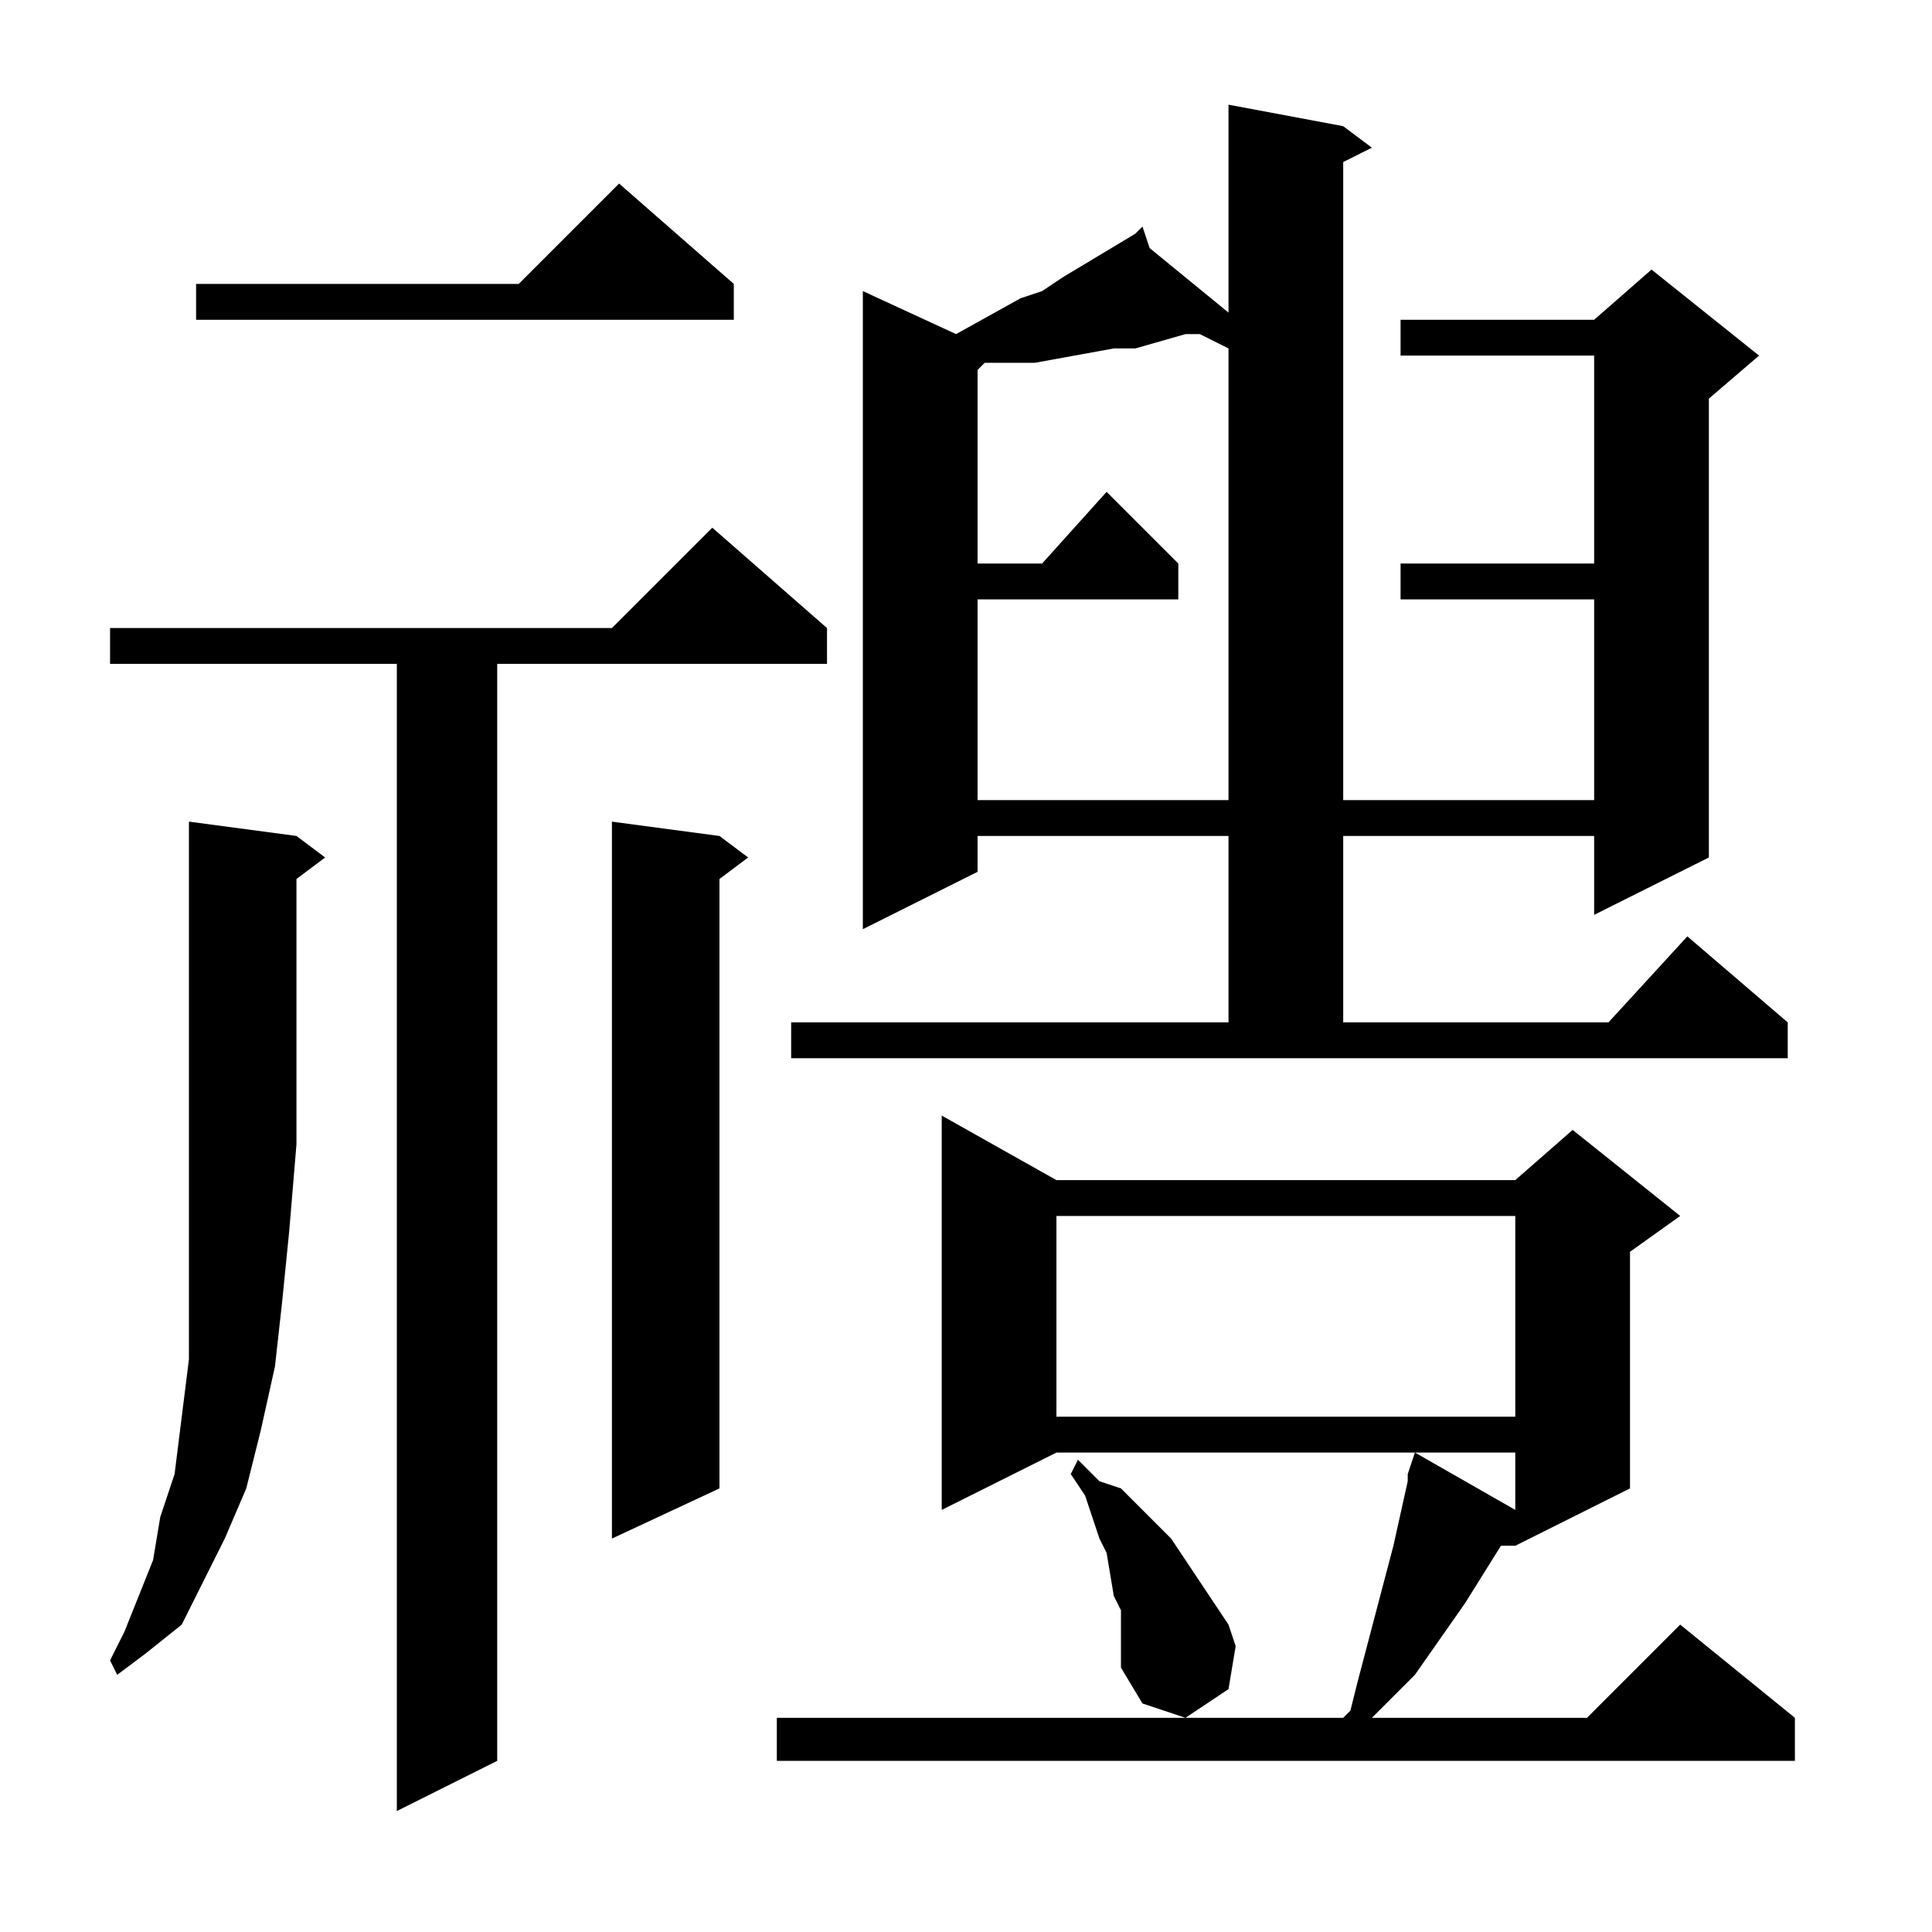 <?xml version="1.0" encoding="utf-8"?>
<!-- Generator: Adobe Illustrator 16.0.0, SVG Export Plug-In . SVG Version: 6.00 Build 0)  -->
<!DOCTYPE svg PUBLIC "-//W3C//DTD SVG 1.1//EN" "http://www.w3.org/Graphics/SVG/1.1/DTD/svg11.dtd">
<svg version="1.1" id="图层_1" xmlns="http://www.w3.org/2000/svg" xmlns:xlink="http://www.w3.org/1999/xlink" x="0px" y="0px"
	 width="1000px" height="1000px" viewBox="0 0 1000 1000" enable-background="new 0 0 1000 1000" xml:space="preserve">
<path d="M428.059,325.08v18.555H257.355v567.773l-51.953,25.977v-593.75H56.965V325.08H316.73l51.953-51.953L428.059,325.08z
	 M153.449,432.697l14.844,11.133l-14.844,11.133v137.305l-3.711,44.531l-3.711,37.109l-3.711,33.398l-7.422,33.398l-7.422,29.688
	l-11.133,25.977l-11.133,22.266L94.074,840.9L75.52,855.744l-14.844,11.133l-3.711-7.422l7.422-14.844l7.422-18.555l7.422-18.555
	l3.711-22.266l7.422-22.266l3.711-29.688l3.711-29.688v-33.398v-37.109v-40.82V425.275L153.449,432.697z M379.816,146.955v18.555
	h-278.32v-18.555h166.992l51.953-51.953L379.816,146.955z M372.395,432.697l14.844,11.133l-14.844,11.133v315.43l-55.664,25.977
	V425.275L372.395,432.697z M546.809,610.822h237.5l29.688-25.977l55.664,44.531l-25.977,18.555v122.461l-59.375,29.688h-7.422
	l-18.555,29.688l-25.977,37.109l-22.266,22.266h111.328L869.66,840.9l59.375,48.242v22.266H402.082v-22.266h293.164l3.711-3.711
	l3.711-14.844l18.555-70.508l7.422-33.398v-3.711l3.711-11.133l51.953,29.688v-29.688h-237.5l-59.375,29.688V577.424
	L546.809,610.822z M695.246,65.314l14.844,11.133l-14.844,7.422v330.273h129.883V310.236H724.934v-18.555h100.195V184.064H724.934
	V165.51h100.195l29.688-25.977l55.664,44.531l-25.977,22.266v237.5l-59.375,29.688v-40.82H695.246v96.484h137.305l40.82-44.531
	l51.953,44.531v18.555h-515.82v-18.555h226.367v-96.484H505.988v18.555l-59.375,29.688V150.666l48.242,22.266l33.398-18.555
	l11.133-3.711l11.133-7.422l37.109-22.266l3.711-3.711l3.711,11.133l40.82,33.398V54.182L695.246,65.314z M613.605,172.932
	l-25.977,7.422h-11.133l-40.82,7.422h-11.133h-14.844l-3.711,3.711v100.195h33.398l33.398-37.109l37.109,37.109v18.555H505.988
	v103.906h129.883V180.354l-14.844-7.422H613.605z M546.809,629.377v103.906h237.5V629.377H546.809z M580.207,833.479l-3.711-7.422
	l-3.711-22.266l-3.711-7.422l-7.422-22.266l-7.422-11.133l3.711-7.422l11.133,11.133l11.133,3.711l11.133,11.133l7.422,7.422
	l7.422,7.422l7.422,11.133l7.422,11.133l7.422,11.133l7.422,11.133l3.711,11.133l-3.711,22.266l-22.266,14.844l-22.266-7.422
	l-11.133-18.555v-18.555V833.479z"/>
</svg>
